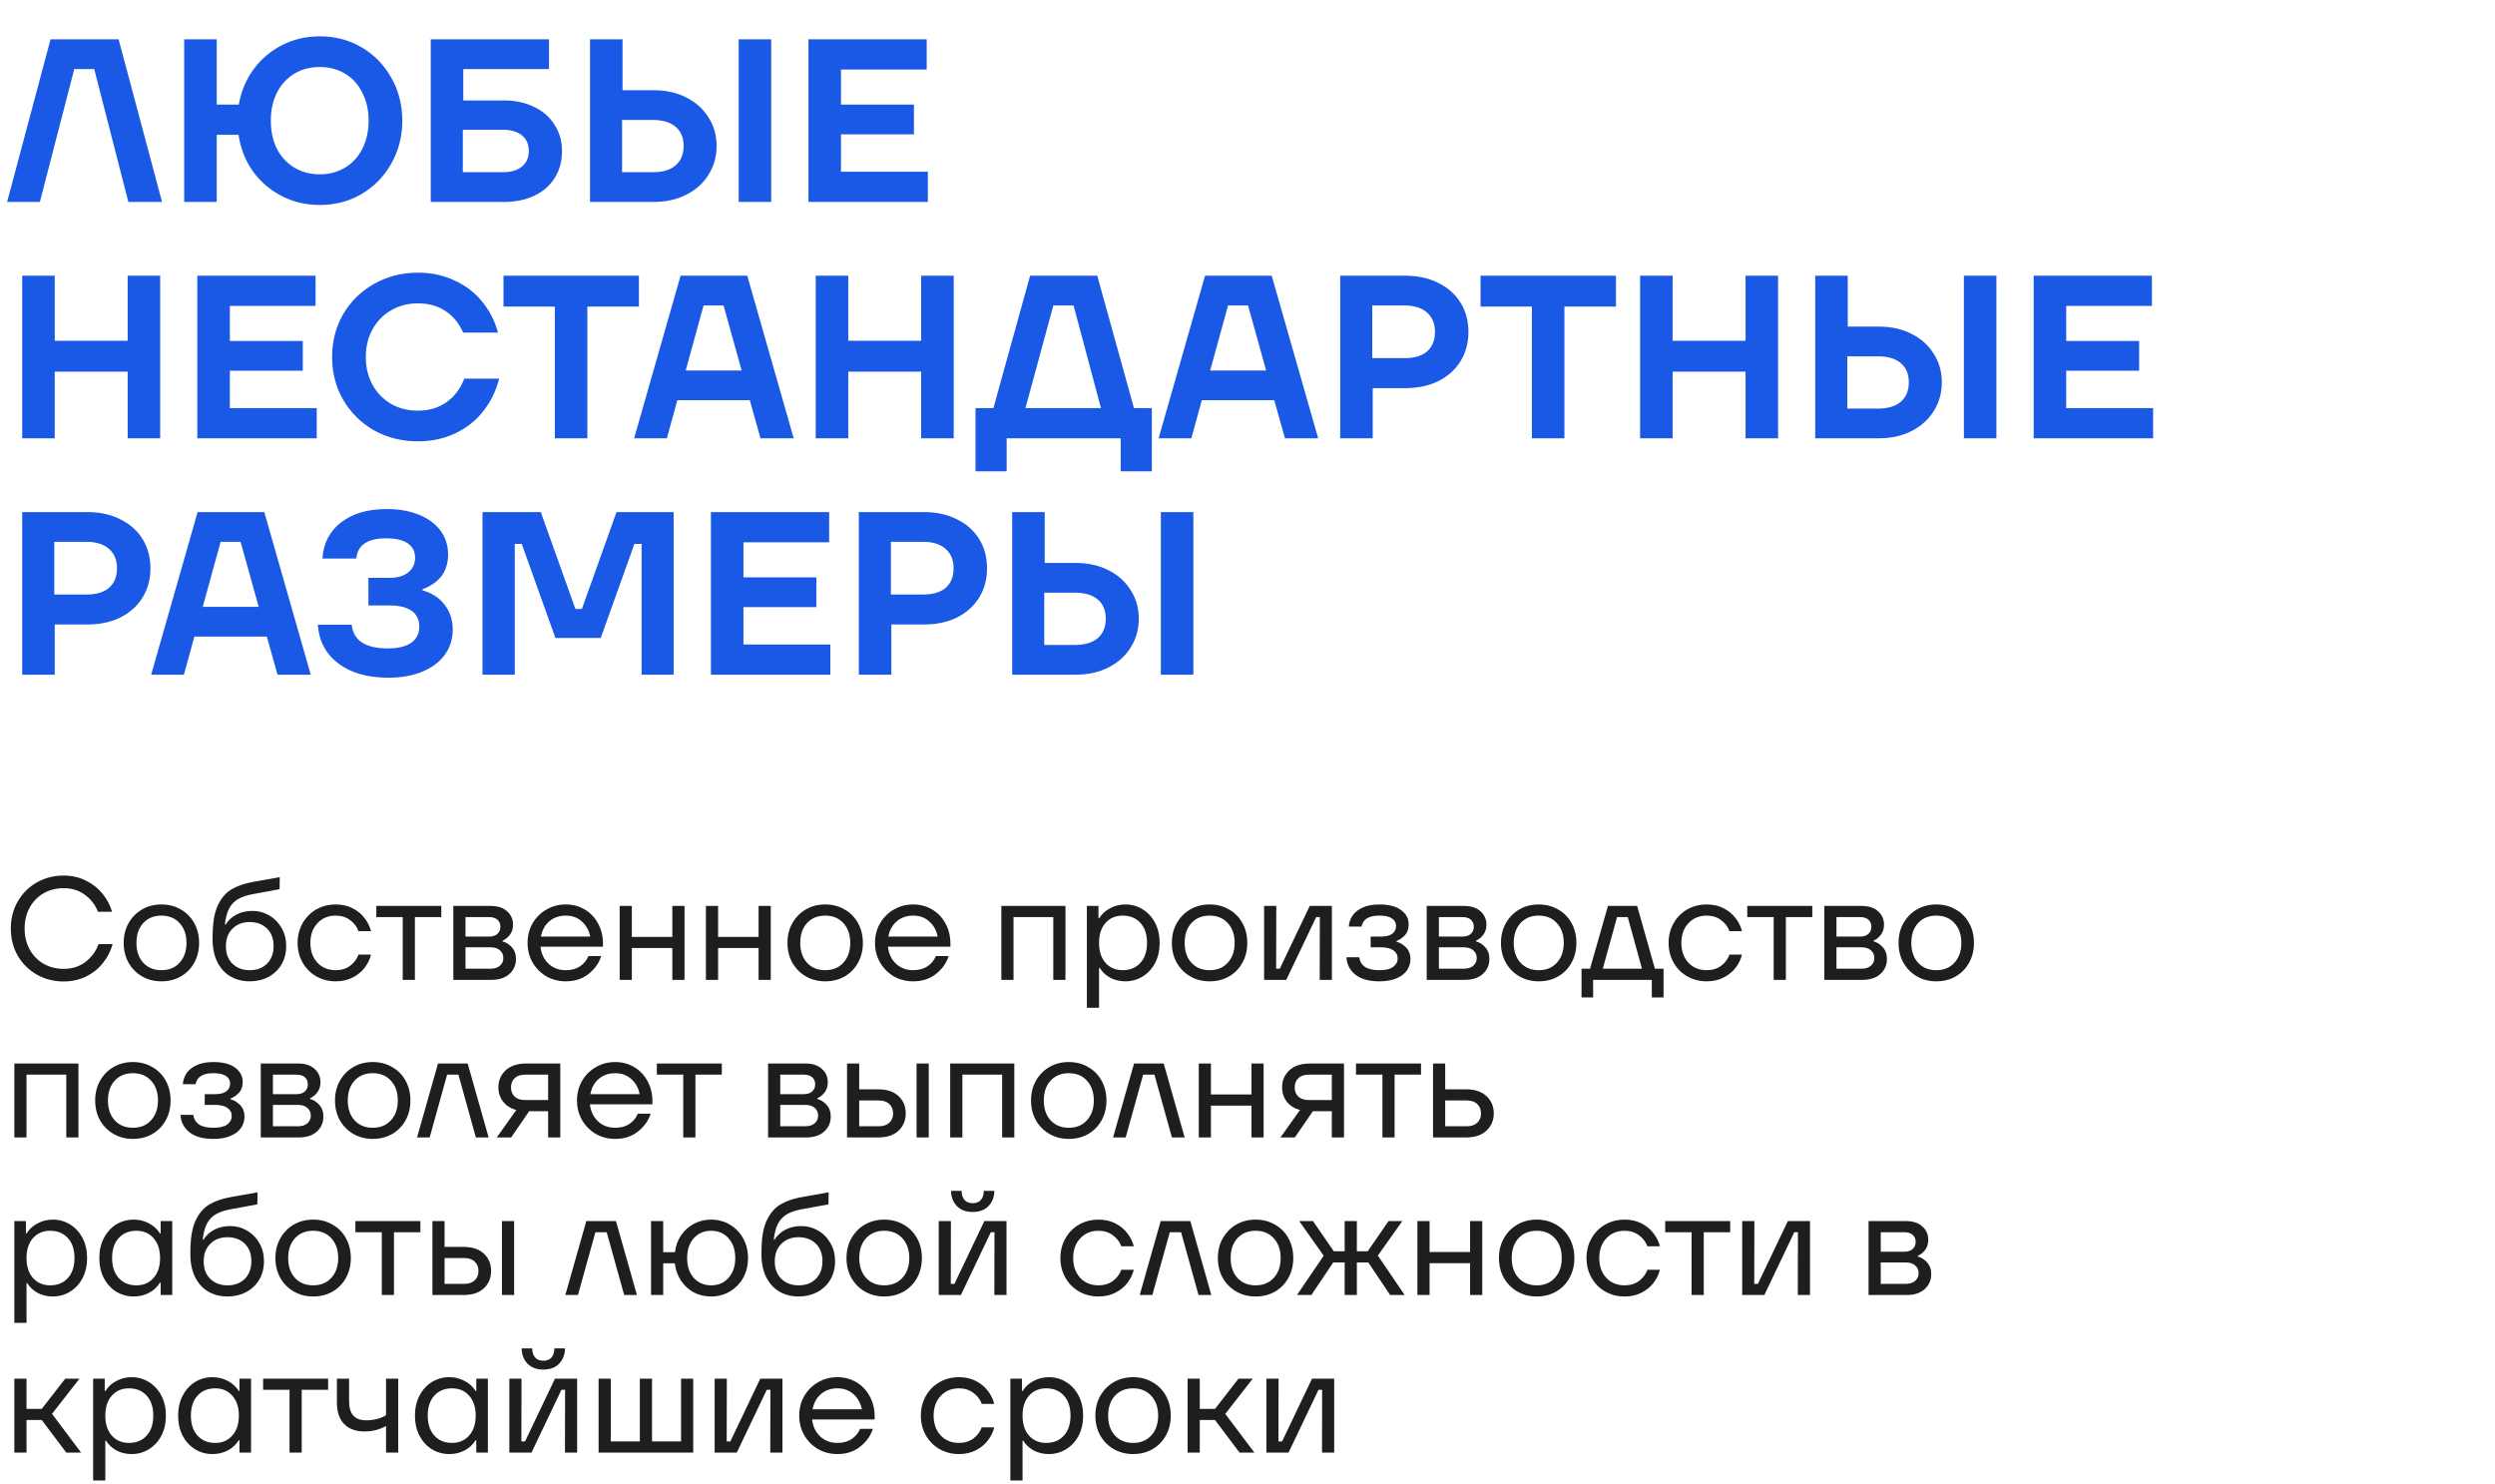 <?xml version="1.0" encoding="UTF-8"?> <svg xmlns="http://www.w3.org/2000/svg" width="190" height="113" viewBox="0 0 190 113" fill="none"><path d="M3.036 15.379H0.541L3.849 2.996H9.032L12.34 15.379H9.775L7.175 5.261H5.654L3.036 15.379ZM24.356 2.766C25.536 2.766 26.603 3.049 27.558 3.616C28.513 4.182 29.262 4.954 29.805 5.933C30.359 6.912 30.636 7.997 30.636 9.188C30.636 10.379 30.359 11.464 29.805 12.443C29.262 13.421 28.513 14.194 27.558 14.76C26.603 15.326 25.536 15.609 24.356 15.609C23.295 15.609 22.322 15.379 21.438 14.919C20.553 14.459 19.822 13.828 19.244 13.026C18.678 12.213 18.318 11.293 18.165 10.267H16.502V15.379H14.026V2.996H16.502V7.967H18.183C18.36 6.965 18.731 6.074 19.297 5.296C19.875 4.506 20.6 3.887 21.473 3.439C22.357 2.99 23.319 2.766 24.356 2.766ZM24.356 13.274C25.076 13.274 25.718 13.103 26.285 12.761C26.851 12.419 27.287 11.941 27.593 11.328C27.912 10.703 28.071 9.99 28.071 9.188C28.071 8.386 27.912 7.678 27.593 7.065C27.287 6.44 26.851 5.956 26.285 5.614C25.718 5.272 25.076 5.101 24.356 5.101C23.625 5.101 22.977 5.272 22.41 5.614C21.844 5.956 21.402 6.44 21.084 7.065C20.777 7.678 20.624 8.386 20.624 9.188C20.624 9.99 20.777 10.703 21.084 11.328C21.402 11.941 21.844 12.419 22.41 12.761C22.977 13.103 23.625 13.274 24.356 13.274ZM38.358 7.649C39.243 7.649 40.015 7.814 40.675 8.144C41.348 8.462 41.867 8.917 42.232 9.506C42.609 10.084 42.798 10.75 42.798 11.505C42.798 12.272 42.615 12.95 42.25 13.539C41.884 14.129 41.365 14.583 40.693 14.902C40.021 15.22 39.243 15.379 38.358 15.379H32.803V2.996H41.808V5.261H35.28V7.649H38.358ZM38.27 13.115C38.907 13.115 39.396 12.973 39.738 12.69C40.092 12.407 40.269 12.006 40.269 11.487C40.269 10.98 40.092 10.585 39.738 10.302C39.384 10.019 38.895 9.878 38.27 9.878H35.245V13.115H38.27ZM49.76 6.87C50.703 6.87 51.535 7.053 52.254 7.419C52.985 7.784 53.551 8.291 53.952 8.94C54.365 9.577 54.572 10.302 54.572 11.116C54.572 11.93 54.365 12.661 53.952 13.309C53.551 13.958 52.985 14.465 52.254 14.831C51.535 15.196 50.703 15.379 49.76 15.379H44.931V2.996H47.407V6.87H49.76ZM56.252 15.379V2.996H58.729V15.379H56.252ZM49.707 13.115C50.462 13.115 51.039 12.944 51.44 12.602C51.853 12.248 52.06 11.753 52.06 11.116C52.06 10.479 51.853 9.99 51.44 9.648C51.039 9.306 50.462 9.135 49.707 9.135H47.372V13.115H49.707ZM64.043 10.232V13.079H70.659V15.379H61.566V2.996H70.57V5.296H64.043V7.967H69.598V10.232H64.043ZM9.722 25.95V20.996H12.199V33.379H9.722V28.302H4.168V33.379H1.691V20.996H4.168V25.95H9.722ZM17.504 28.232V31.079H24.12V33.379H15.027V20.996H24.032V23.296H17.504V25.967H23.059V28.232H17.504ZM31.818 33.609C30.604 33.609 29.495 33.332 28.493 32.778C27.502 32.212 26.718 31.439 26.14 30.46C25.574 29.482 25.291 28.391 25.291 27.188C25.291 25.985 25.574 24.894 26.14 23.915C26.718 22.936 27.502 22.17 28.493 21.616C29.495 21.049 30.604 20.766 31.818 20.766C32.856 20.766 33.794 20.967 34.631 21.368C35.48 21.757 36.182 22.299 36.736 22.995C37.302 23.691 37.697 24.47 37.921 25.33H35.268C34.961 24.623 34.513 24.074 33.923 23.685C33.346 23.296 32.644 23.102 31.818 23.102C31.064 23.102 30.386 23.278 29.784 23.632C29.183 23.974 28.711 24.458 28.369 25.083C28.027 25.696 27.856 26.398 27.856 27.188C27.856 27.978 28.027 28.686 28.369 29.311C28.711 29.924 29.183 30.407 29.784 30.761C30.386 31.103 31.064 31.274 31.818 31.274C32.679 31.274 33.41 31.056 34.012 30.62C34.625 30.183 35.073 29.588 35.356 28.833H38.01C37.774 29.776 37.367 30.608 36.789 31.327C36.223 32.047 35.51 32.607 34.649 33.008C33.8 33.409 32.856 33.609 31.818 33.609ZM44.729 33.379H42.252V23.349H38.343V20.996H48.656V23.349H44.729V33.379ZM60.442 33.379H57.913L57.099 30.478H51.58L50.784 33.379H48.29L51.828 20.996H56.904L60.442 33.379ZM53.579 23.261L52.217 28.214H56.48L55.1 23.261H53.579ZM70.15 25.95V20.996H72.627V33.379H70.15V28.302H64.596V33.379H62.119V20.996H64.596V25.95H70.15ZM83.558 20.996L86.353 31.079H87.715V35.891H85.344V33.379H76.659V35.891H74.288V31.079H75.65L78.445 20.996H83.558ZM81.753 23.261H80.214L78.091 31.079H83.841L81.753 23.261ZM100.382 33.379H97.853L97.039 30.478H91.52L90.724 33.379H88.23L91.767 20.996H96.844L100.382 33.379ZM93.519 23.261L92.157 28.214H96.42L95.04 23.261H93.519ZM107.012 20.996C107.968 20.996 108.805 21.179 109.524 21.545C110.255 21.899 110.822 22.4 111.222 23.048C111.623 23.697 111.824 24.44 111.824 25.277C111.824 26.115 111.623 26.858 111.222 27.506C110.822 28.155 110.255 28.662 109.524 29.027C108.805 29.381 107.968 29.558 107.012 29.558H104.536V33.379H102.059V20.996H107.012ZM106.942 27.276C107.696 27.276 108.274 27.105 108.675 26.763C109.076 26.409 109.277 25.914 109.277 25.277C109.277 24.64 109.07 24.145 108.657 23.791C108.257 23.438 107.685 23.261 106.942 23.261H104.5V27.276H106.942ZM119.133 33.379H116.656V23.349H112.747V20.996H123.06V23.349H119.133V33.379ZM132.928 25.95V20.996H135.405V33.379H132.928V28.302H127.373V33.379H124.897V20.996H127.373V25.95H132.928ZM143.062 24.87C144.006 24.87 144.837 25.053 145.557 25.419C146.288 25.784 146.854 26.291 147.255 26.94C147.668 27.577 147.874 28.302 147.874 29.116C147.874 29.93 147.668 30.661 147.255 31.309C146.854 31.958 146.288 32.465 145.557 32.831C144.837 33.196 144.006 33.379 143.062 33.379H138.233V20.996H140.71V24.87H143.062ZM149.555 33.379V20.996H152.031V33.379H149.555ZM143.009 31.115C143.764 31.115 144.342 30.944 144.743 30.602C145.156 30.248 145.362 29.753 145.362 29.116C145.362 28.479 145.156 27.99 144.743 27.648C144.342 27.306 143.764 27.135 143.009 27.135H140.674V31.115H143.009ZM157.346 28.232V31.079H163.962V33.379H154.869V20.996H163.873V23.296H157.346V25.967H162.9V28.232H157.346ZM6.644 38.996C7.6 38.996 8.437 39.179 9.156 39.545C9.887 39.899 10.453 40.4 10.854 41.048C11.255 41.697 11.456 42.44 11.456 43.277C11.456 44.115 11.255 44.858 10.854 45.506C10.453 46.155 9.887 46.662 9.156 47.028C8.437 47.381 7.6 47.558 6.644 47.558H4.168V51.379H1.691V38.996H6.644ZM6.574 45.276C7.328 45.276 7.906 45.105 8.307 44.763C8.708 44.409 8.909 43.914 8.909 43.277C8.909 42.641 8.702 42.145 8.289 41.791C7.888 41.438 7.316 41.261 6.574 41.261H4.132V45.276H6.574ZM23.664 51.379H21.134L20.32 48.478H14.801L14.005 51.379H11.511L15.049 38.996H20.126L23.664 51.379ZM16.8 41.261L15.438 46.214H19.701L18.322 41.261H16.8ZM29.559 51.609C27.991 51.609 26.729 51.249 25.774 50.53C24.818 49.811 24.294 48.826 24.199 47.576H26.782C26.912 48.779 27.831 49.38 29.541 49.38C30.308 49.38 30.898 49.239 31.31 48.956C31.723 48.661 31.93 48.248 31.93 47.717C31.93 47.187 31.735 46.786 31.346 46.514C30.957 46.243 30.402 46.108 29.683 46.108H28.055V44.003H29.683C30.273 44.003 30.738 43.867 31.081 43.596C31.434 43.313 31.611 42.935 31.611 42.464C31.611 42.004 31.428 41.644 31.063 41.385C30.697 41.125 30.143 40.995 29.4 40.995C28.692 40.995 28.15 41.125 27.773 41.385C27.395 41.632 27.183 42.015 27.136 42.534H24.553C24.636 41.355 25.113 40.435 25.986 39.775C26.858 39.102 28.014 38.766 29.453 38.766C30.396 38.766 31.222 38.914 31.93 39.209C32.637 39.504 33.18 39.91 33.557 40.429C33.934 40.948 34.123 41.544 34.123 42.216C34.123 42.864 33.958 43.413 33.628 43.861C33.298 44.297 32.814 44.633 32.177 44.869V44.958C32.897 45.158 33.457 45.524 33.858 46.055C34.27 46.585 34.477 47.216 34.477 47.947C34.477 48.667 34.276 49.304 33.875 49.858C33.474 50.412 32.903 50.843 32.16 51.149C31.428 51.456 30.562 51.609 29.559 51.609ZM39.201 51.379H36.742V38.996H41.182L43.818 46.373H44.313L46.949 38.996H51.301V51.379H48.86V41.42H48.311L45.746 48.584H42.297L39.732 41.42H39.201V51.379ZM56.615 46.231V49.08H63.231V51.379H54.138V38.996H63.142V41.296H56.615V43.967H62.169V46.231H56.615ZM70.355 38.996C71.31 38.996 72.147 39.179 72.867 39.545C73.598 39.899 74.164 40.4 74.565 41.048C74.966 41.697 75.166 42.44 75.166 43.277C75.166 44.115 74.966 44.858 74.565 45.506C74.164 46.155 73.598 46.662 72.867 47.028C72.147 47.381 71.31 47.558 70.355 47.558H67.878V51.379H65.402V38.996H70.355ZM70.284 45.276C71.039 45.276 71.617 45.105 72.017 44.763C72.418 44.409 72.619 43.914 72.619 43.277C72.619 42.641 72.413 42.145 72 41.791C71.599 41.438 71.027 41.261 70.284 41.261H67.843V45.276H70.284ZM81.909 42.87C82.852 42.87 83.684 43.053 84.403 43.419C85.134 43.784 85.7 44.291 86.101 44.94C86.514 45.577 86.72 46.302 86.72 47.116C86.72 47.93 86.514 48.661 86.101 49.309C85.7 49.958 85.134 50.465 84.403 50.831C83.684 51.196 82.852 51.379 81.909 51.379H77.079V38.996H79.556V42.87H81.909ZM88.401 51.379V38.996H90.877V51.379H88.401ZM81.856 49.115C82.611 49.115 83.188 48.944 83.589 48.602C84.002 48.248 84.208 47.753 84.208 47.116C84.208 46.479 84.002 45.99 83.589 45.648C83.188 45.306 82.611 45.135 81.856 45.135H79.521V49.115H81.856Z" fill="#1A58E6"></path><path d="M4.834 74.743C4.097 74.743 3.419 74.568 2.801 74.218C2.19 73.868 1.706 73.388 1.349 72.777C0.998 72.159 0.823 71.47 0.823 70.71C0.823 69.95 0.998 69.265 1.349 68.654C1.706 68.036 2.19 67.552 2.801 67.202C3.419 66.852 4.097 66.677 4.834 66.677C5.46 66.677 6.026 66.803 6.533 67.057C7.046 67.31 7.471 67.645 7.806 68.062C8.149 68.479 8.391 68.937 8.532 69.436H7.46C7.259 68.915 6.931 68.487 6.477 68.151C6.022 67.809 5.479 67.638 4.846 67.638C4.279 67.638 3.769 67.768 3.315 68.029C2.868 68.289 2.514 68.654 2.254 69.124C2 69.593 1.874 70.122 1.874 70.71C1.874 71.298 2 71.827 2.254 72.296C2.514 72.766 2.868 73.131 3.315 73.391C3.769 73.652 4.279 73.782 4.846 73.782C5.501 73.782 6.06 73.604 6.521 73.246C6.983 72.889 7.311 72.438 7.505 71.894H8.577C8.428 72.431 8.179 72.915 7.829 73.347C7.486 73.779 7.054 74.121 6.533 74.375C6.019 74.62 5.453 74.743 4.834 74.743ZM12.29 74.732C11.746 74.732 11.255 74.606 10.815 74.352C10.383 74.099 10.041 73.753 9.788 73.313C9.542 72.866 9.419 72.364 9.419 71.805C9.419 71.246 9.542 70.747 9.788 70.308C10.041 69.861 10.383 69.511 10.815 69.258C11.255 69.004 11.746 68.878 12.29 68.878C12.841 68.878 13.333 69.004 13.765 69.258C14.204 69.503 14.547 69.85 14.793 70.297C15.039 70.743 15.162 71.246 15.162 71.805C15.162 72.364 15.039 72.866 14.793 73.313C14.547 73.76 14.204 74.11 13.765 74.363C13.333 74.609 12.841 74.732 12.29 74.732ZM12.29 73.883C12.871 73.883 13.333 73.693 13.676 73.313C14.026 72.933 14.201 72.431 14.201 71.805C14.201 71.179 14.026 70.677 13.676 70.297C13.333 69.917 12.871 69.727 12.29 69.727C11.717 69.727 11.255 69.917 10.905 70.297C10.562 70.677 10.391 71.179 10.391 71.805C10.391 72.431 10.562 72.933 10.905 73.313C11.255 73.693 11.717 73.883 12.29 73.883ZM19.024 74.732C18.465 74.732 17.97 74.606 17.538 74.352C17.113 74.099 16.782 73.73 16.543 73.246C16.305 72.762 16.186 72.181 16.186 71.503C16.186 71.28 16.189 71.109 16.197 70.989C16.219 70.103 16.361 69.399 16.622 68.878C16.882 68.349 17.225 67.962 17.649 67.716C18.081 67.463 18.61 67.28 19.236 67.168L21.303 66.8L21.292 67.716L19.225 68.096C18.785 68.178 18.424 68.3 18.141 68.464C17.858 68.621 17.631 68.855 17.459 69.168C17.296 69.474 17.184 69.887 17.124 70.408H17.18C17.389 70.081 17.664 69.827 18.007 69.649C18.357 69.462 18.763 69.369 19.225 69.369C19.686 69.369 20.115 69.485 20.509 69.716C20.904 69.947 21.217 70.267 21.448 70.677C21.679 71.079 21.794 71.537 21.794 72.051C21.794 72.572 21.675 73.038 21.437 73.447C21.198 73.85 20.867 74.166 20.442 74.397C20.018 74.62 19.545 74.732 19.024 74.732ZM19.024 73.883C19.56 73.883 19.996 73.719 20.331 73.391C20.666 73.056 20.834 72.606 20.834 72.04C20.834 71.481 20.666 71.038 20.331 70.71C19.996 70.382 19.556 70.218 19.012 70.218C18.476 70.218 18.04 70.386 17.705 70.721C17.37 71.049 17.203 71.496 17.203 72.062C17.203 72.621 17.37 73.064 17.705 73.391C18.04 73.719 18.48 73.883 19.024 73.883ZM25.569 74.732C25.025 74.732 24.53 74.606 24.083 74.352C23.644 74.099 23.297 73.749 23.044 73.302C22.791 72.855 22.664 72.356 22.664 71.805C22.664 71.254 22.791 70.755 23.044 70.308C23.297 69.861 23.644 69.511 24.083 69.258C24.53 69.004 25.025 68.878 25.569 68.878C26.053 68.878 26.482 68.975 26.854 69.168C27.234 69.362 27.539 69.615 27.77 69.928C28.008 70.233 28.169 70.561 28.25 70.911H27.301C27.182 70.576 26.969 70.297 26.664 70.073C26.359 69.842 25.994 69.727 25.569 69.727C24.996 69.727 24.53 69.921 24.173 70.308C23.815 70.688 23.636 71.187 23.636 71.805C23.636 72.423 23.815 72.926 24.173 73.313C24.53 73.693 24.996 73.883 25.569 73.883C25.994 73.883 26.359 73.771 26.664 73.548C26.969 73.317 27.182 73.034 27.301 72.699H28.25C28.169 73.049 28.008 73.38 27.77 73.693C27.539 73.998 27.234 74.248 26.854 74.442C26.482 74.635 26.053 74.732 25.569 74.732ZM31.595 74.62H30.668V69.839H28.657V68.99H33.606V69.839H31.595V74.62ZM38.276 71.693C38.529 71.753 38.76 71.898 38.968 72.129C39.184 72.36 39.292 72.658 39.292 73.023C39.292 73.492 39.125 73.876 38.789 74.174C38.462 74.471 38.004 74.62 37.415 74.62H34.522V68.99H37.37C37.899 68.99 38.313 69.124 38.611 69.392C38.916 69.66 39.069 70.002 39.069 70.419C39.069 70.718 38.99 70.971 38.834 71.179C38.678 71.388 38.492 71.54 38.276 71.637V71.693ZM35.449 69.839V71.325H37.236C37.512 71.325 37.724 71.257 37.873 71.123C38.03 70.982 38.108 70.803 38.108 70.587C38.108 70.356 38.033 70.174 37.884 70.04C37.736 69.906 37.52 69.839 37.236 69.839H35.449ZM37.337 73.771C37.65 73.771 37.892 73.697 38.063 73.548C38.242 73.399 38.331 73.201 38.331 72.956C38.331 72.71 38.242 72.513 38.063 72.364C37.892 72.215 37.65 72.14 37.337 72.14H35.449V73.771H37.337ZM45.918 72.095H41.159C41.218 72.632 41.423 73.064 41.773 73.391C42.123 73.719 42.559 73.883 43.081 73.883C43.513 73.883 43.874 73.786 44.164 73.593C44.462 73.391 44.678 73.131 44.812 72.81H45.784C45.613 73.347 45.289 73.801 44.812 74.174C44.343 74.546 43.766 74.732 43.081 74.732C42.544 74.732 42.053 74.606 41.606 74.352C41.166 74.091 40.816 73.738 40.556 73.291C40.302 72.844 40.176 72.349 40.176 71.805C40.176 71.261 40.302 70.766 40.556 70.319C40.816 69.872 41.166 69.522 41.606 69.269C42.053 69.008 42.544 68.878 43.081 68.878C43.609 68.878 44.09 69.004 44.522 69.258C44.954 69.511 45.293 69.865 45.538 70.319C45.792 70.773 45.918 71.291 45.918 71.872V72.095ZM43.081 69.727C42.589 69.727 42.172 69.872 41.829 70.163C41.494 70.453 41.282 70.84 41.192 71.325H44.946C44.857 70.855 44.645 70.472 44.309 70.174C43.982 69.876 43.572 69.727 43.081 69.727ZM51.2 71.347V68.99H52.127V74.62H51.2V72.196H48.116V74.62H47.189V68.99H48.116V71.347H51.2ZM57.768 71.347V68.99H58.695V74.62H57.768V72.196H54.684V74.62H53.757V68.99H54.684V71.347H57.768ZM62.839 74.732C62.295 74.732 61.803 74.606 61.364 74.352C60.932 74.099 60.589 73.753 60.336 73.313C60.09 72.866 59.968 72.364 59.968 71.805C59.968 71.246 60.09 70.747 60.336 70.308C60.589 69.861 60.932 69.511 61.364 69.258C61.803 69.004 62.295 68.878 62.839 68.878C63.39 68.878 63.882 69.004 64.314 69.258C64.753 69.503 65.096 69.85 65.341 70.297C65.587 70.743 65.71 71.246 65.71 71.805C65.71 72.364 65.587 72.866 65.341 73.313C65.096 73.76 64.753 74.11 64.314 74.363C63.882 74.609 63.39 74.732 62.839 74.732ZM62.839 73.883C63.42 73.883 63.882 73.693 64.224 73.313C64.574 72.933 64.749 72.431 64.749 71.805C64.749 71.179 64.574 70.677 64.224 70.297C63.882 69.917 63.42 69.727 62.839 69.727C62.265 69.727 61.803 69.917 61.453 70.297C61.111 70.677 60.94 71.179 60.94 71.805C60.94 72.431 61.111 72.933 61.453 73.313C61.803 73.693 62.265 73.883 62.839 73.883ZM72.376 72.095H67.617C67.677 72.632 67.881 73.064 68.231 73.391C68.582 73.719 69.017 73.883 69.539 73.883C69.971 73.883 70.332 73.786 70.622 73.593C70.92 73.391 71.136 73.131 71.27 72.81H72.242C72.071 73.347 71.747 73.801 71.27 74.174C70.801 74.546 70.224 74.732 69.539 74.732C69.002 74.732 68.511 74.606 68.064 74.352C67.624 74.091 67.274 73.738 67.014 73.291C66.76 72.844 66.634 72.349 66.634 71.805C66.634 71.261 66.76 70.766 67.014 70.319C67.274 69.872 67.624 69.522 68.064 69.269C68.511 69.008 69.002 68.878 69.539 68.878C70.067 68.878 70.548 69.004 70.98 69.258C71.412 69.511 71.751 69.865 71.997 70.319C72.25 70.773 72.376 71.291 72.376 71.872V72.095ZM69.539 69.727C69.047 69.727 68.63 69.872 68.287 70.163C67.952 70.453 67.74 70.84 67.65 71.325H71.404C71.315 70.855 71.103 70.472 70.768 70.174C70.44 69.876 70.03 69.727 69.539 69.727ZM77.182 74.62H76.254V68.99H81.137V74.62H80.21V69.839H77.182V74.62ZM82.768 76.743V68.99H83.651V69.928H83.707C83.9 69.608 84.176 69.354 84.533 69.168C84.891 68.975 85.278 68.878 85.695 68.878C86.179 68.878 86.619 69.001 87.014 69.246C87.416 69.492 87.732 69.839 87.963 70.285C88.194 70.725 88.31 71.231 88.31 71.805C88.31 72.378 88.194 72.889 87.963 73.335C87.732 73.775 87.416 74.118 87.014 74.363C86.619 74.609 86.179 74.732 85.695 74.732C85.271 74.732 84.883 74.639 84.533 74.453C84.191 74.259 83.93 74.013 83.751 73.715H83.695V76.743H82.768ZM85.494 73.883C86.06 73.883 86.511 73.697 86.846 73.324C87.181 72.952 87.349 72.445 87.349 71.805C87.349 71.157 87.181 70.65 86.846 70.285C86.511 69.913 86.06 69.727 85.494 69.727C84.958 69.727 84.522 69.913 84.187 70.285C83.859 70.658 83.695 71.164 83.695 71.805C83.695 72.445 83.859 72.952 84.187 73.324C84.522 73.697 84.958 73.883 85.494 73.883ZM92.112 74.732C91.568 74.732 91.076 74.606 90.637 74.352C90.205 74.099 89.862 73.753 89.609 73.313C89.363 72.866 89.24 72.364 89.24 71.805C89.24 71.246 89.363 70.747 89.609 70.308C89.862 69.861 90.205 69.511 90.637 69.258C91.076 69.004 91.568 68.878 92.112 68.878C92.663 68.878 93.155 69.004 93.587 69.258C94.026 69.503 94.369 69.85 94.615 70.297C94.86 70.743 94.983 71.246 94.983 71.805C94.983 72.364 94.86 72.866 94.615 73.313C94.369 73.76 94.026 74.11 93.587 74.363C93.155 74.609 92.663 74.732 92.112 74.732ZM92.112 73.883C92.693 73.883 93.155 73.693 93.497 73.313C93.847 72.933 94.022 72.431 94.022 71.805C94.022 71.179 93.847 70.677 93.497 70.297C93.155 69.917 92.693 69.727 92.112 69.727C91.538 69.727 91.076 69.917 90.727 70.297C90.384 70.677 90.213 71.179 90.213 71.805C90.213 72.431 90.384 72.933 90.727 73.313C91.076 73.693 91.538 73.883 92.112 73.883ZM97.951 74.62H96.264V68.99H97.192L97.181 73.771H97.46L99.739 68.99H101.426V74.62H100.499L100.51 69.839H100.231L97.951 74.62ZM105.039 74.732C104.25 74.732 103.639 74.561 103.207 74.218C102.782 73.868 102.559 73.429 102.537 72.9H103.509C103.546 73.205 103.687 73.447 103.933 73.626C104.186 73.797 104.555 73.883 105.039 73.883C105.516 73.883 105.866 73.801 106.089 73.637C106.32 73.466 106.436 73.25 106.436 72.989C106.436 72.728 106.328 72.524 106.112 72.375C105.896 72.218 105.575 72.14 105.151 72.14H104.38V71.325H105.151C105.538 71.325 105.829 71.254 106.022 71.112C106.216 70.963 106.313 70.766 106.313 70.52C106.313 70.274 106.209 70.081 106 69.939C105.791 69.798 105.471 69.727 105.039 69.727C104.235 69.727 103.784 70.006 103.687 70.565H102.715C102.73 70.274 102.82 70.002 102.983 69.749C103.155 69.489 103.412 69.28 103.754 69.124C104.097 68.96 104.525 68.878 105.039 68.878C105.769 68.878 106.324 69.023 106.704 69.314C107.084 69.597 107.274 69.958 107.274 70.397C107.274 70.74 107.181 71.012 106.994 71.213C106.808 71.414 106.592 71.563 106.346 71.66V71.716C106.6 71.775 106.838 71.917 107.061 72.14C107.292 72.364 107.408 72.665 107.408 73.045C107.408 73.358 107.318 73.645 107.14 73.905C106.961 74.159 106.693 74.36 106.335 74.509C105.985 74.658 105.553 74.732 105.039 74.732ZM112.402 71.693C112.655 71.753 112.886 71.898 113.095 72.129C113.311 72.36 113.419 72.658 113.419 73.023C113.419 73.492 113.251 73.876 112.916 74.174C112.588 74.471 112.13 74.62 111.542 74.62H108.648V68.99H111.497C112.026 68.99 112.439 69.124 112.737 69.392C113.042 69.66 113.195 70.002 113.195 70.419C113.195 70.718 113.117 70.971 112.96 71.179C112.804 71.388 112.618 71.54 112.402 71.637V71.693ZM109.575 69.839V71.325H111.363C111.638 71.325 111.851 71.257 112 71.123C112.156 70.982 112.234 70.803 112.234 70.587C112.234 70.356 112.16 70.174 112.011 70.04C111.862 69.906 111.646 69.839 111.363 69.839H109.575ZM111.463 73.771C111.776 73.771 112.018 73.697 112.19 73.548C112.368 73.399 112.458 73.201 112.458 72.956C112.458 72.71 112.368 72.513 112.19 72.364C112.018 72.215 111.776 72.14 111.463 72.14H109.575V73.771H111.463ZM117.173 74.732C116.63 74.732 116.138 74.606 115.699 74.352C115.267 74.099 114.924 73.753 114.671 73.313C114.425 72.866 114.302 72.364 114.302 71.805C114.302 71.246 114.425 70.747 114.671 70.308C114.924 69.861 115.267 69.511 115.699 69.258C116.138 69.004 116.63 68.878 117.173 68.878C117.725 68.878 118.216 69.004 118.648 69.258C119.088 69.503 119.43 69.85 119.676 70.297C119.922 70.743 120.045 71.246 120.045 71.805C120.045 72.364 119.922 72.866 119.676 73.313C119.43 73.76 119.088 74.11 118.648 74.363C118.216 74.609 117.725 74.732 117.173 74.732ZM117.173 73.883C117.754 73.883 118.216 73.693 118.559 73.313C118.909 72.933 119.084 72.431 119.084 71.805C119.084 71.179 118.909 70.677 118.559 70.297C118.216 69.917 117.754 69.727 117.173 69.727C116.6 69.727 116.138 69.917 115.788 70.297C115.445 70.677 115.274 71.179 115.274 71.805C115.274 72.431 115.445 72.933 115.788 73.313C116.138 73.693 116.6 73.883 117.173 73.883ZM124.672 68.99L126.024 73.771H126.683V75.961H125.789V74.62H121.32V75.961H120.437V73.771H121.085L122.448 68.99H124.672ZM123.957 69.839H123.141L122.057 73.771H125.04L123.957 69.839ZM129.972 74.732C129.429 74.732 128.933 74.606 128.486 74.352C128.047 74.099 127.701 73.749 127.447 73.302C127.194 72.855 127.067 72.356 127.067 71.805C127.067 71.254 127.194 70.755 127.447 70.308C127.701 69.861 128.047 69.511 128.486 69.258C128.933 69.004 129.429 68.878 129.972 68.878C130.456 68.878 130.885 68.975 131.257 69.168C131.637 69.362 131.942 69.615 132.173 69.928C132.412 70.233 132.572 70.561 132.654 70.911H131.704C131.585 70.576 131.373 70.297 131.067 70.073C130.762 69.842 130.397 69.727 129.972 69.727C129.399 69.727 128.933 69.921 128.576 70.308C128.218 70.688 128.039 71.187 128.039 71.805C128.039 72.423 128.218 72.926 128.576 73.313C128.933 73.693 129.399 73.883 129.972 73.883C130.397 73.883 130.762 73.771 131.067 73.548C131.373 73.317 131.585 73.034 131.704 72.699H132.654C132.572 73.049 132.412 73.38 132.173 73.693C131.942 73.998 131.637 74.248 131.257 74.442C130.885 74.635 130.456 74.732 129.972 74.732ZM135.998 74.62H135.071V69.839H133.06V68.99H138.009V69.839H135.998V74.62ZM142.679 71.693C142.932 71.753 143.163 71.898 143.371 72.129C143.587 72.36 143.695 72.658 143.695 73.023C143.695 73.492 143.528 73.876 143.193 74.174C142.865 74.471 142.407 74.62 141.818 74.62H138.925V68.99H141.774C142.302 68.99 142.716 69.124 143.014 69.392C143.319 69.66 143.472 70.002 143.472 70.419C143.472 70.718 143.394 70.971 143.237 71.179C143.081 71.388 142.895 71.54 142.679 71.637V71.693ZM139.852 69.839V71.325H141.64C141.915 71.325 142.127 71.257 142.276 71.123C142.433 70.982 142.511 70.803 142.511 70.587C142.511 70.356 142.437 70.174 142.288 70.04C142.139 69.906 141.923 69.839 141.64 69.839H139.852ZM141.74 73.771C142.053 73.771 142.295 73.697 142.466 73.548C142.645 73.399 142.734 73.201 142.734 72.956C142.734 72.71 142.645 72.513 142.466 72.364C142.295 72.215 142.053 72.14 141.74 72.14H139.852V73.771H141.74ZM147.45 74.732C146.906 74.732 146.415 74.606 145.975 74.352C145.543 74.099 145.201 73.753 144.948 73.313C144.702 72.866 144.579 72.364 144.579 71.805C144.579 71.246 144.702 70.747 144.948 70.308C145.201 69.861 145.543 69.511 145.975 69.258C146.415 69.004 146.906 68.878 147.45 68.878C148.001 68.878 148.493 69.004 148.925 69.258C149.364 69.503 149.707 69.85 149.953 70.297C150.199 70.743 150.322 71.246 150.322 71.805C150.322 72.364 150.199 72.866 149.953 73.313C149.707 73.76 149.364 74.11 148.925 74.363C148.493 74.609 148.001 74.732 147.45 74.732ZM147.45 73.883C148.031 73.883 148.493 73.693 148.836 73.313C149.186 72.933 149.361 72.431 149.361 71.805C149.361 71.179 149.186 70.677 148.836 70.297C148.493 69.917 148.031 69.727 147.45 69.727C146.877 69.727 146.415 69.917 146.065 70.297C145.722 70.677 145.551 71.179 145.551 71.805C145.551 72.431 145.722 72.933 146.065 73.313C146.415 73.693 146.877 73.883 147.45 73.883ZM2.019 86.62H1.092V80.99H5.974V86.62H5.047V81.839H2.019V86.62ZM10.119 86.732C9.575 86.732 9.084 86.606 8.644 86.352C8.212 86.099 7.87 85.753 7.616 85.313C7.371 84.866 7.248 84.364 7.248 83.805C7.248 83.246 7.371 82.747 7.616 82.308C7.87 81.861 8.212 81.511 8.644 81.258C9.084 81.004 9.575 80.878 10.119 80.878C10.67 80.878 11.162 81.004 11.594 81.258C12.033 81.503 12.376 81.85 12.622 82.297C12.867 82.743 12.99 83.246 12.99 83.805C12.99 84.364 12.867 84.866 12.622 85.313C12.376 85.76 12.033 86.11 11.594 86.363C11.162 86.609 10.67 86.732 10.119 86.732ZM10.119 85.883C10.7 85.883 11.162 85.693 11.504 85.313C11.854 84.933 12.03 84.431 12.03 83.805C12.03 83.179 11.854 82.677 11.504 82.297C11.162 81.917 10.7 81.727 10.119 81.727C9.545 81.727 9.084 81.917 8.734 82.297C8.391 82.677 8.22 83.179 8.22 83.805C8.22 84.431 8.391 84.933 8.734 85.313C9.084 85.693 9.545 85.883 10.119 85.883ZM16.249 86.732C15.46 86.732 14.849 86.561 14.417 86.218C13.992 85.868 13.769 85.429 13.746 84.9H14.718C14.756 85.205 14.897 85.447 15.143 85.626C15.396 85.797 15.765 85.883 16.249 85.883C16.726 85.883 17.076 85.801 17.299 85.637C17.53 85.466 17.646 85.25 17.646 84.989C17.646 84.728 17.538 84.524 17.322 84.375C17.106 84.218 16.785 84.14 16.361 84.14H15.59V83.325H16.361C16.748 83.325 17.039 83.254 17.232 83.112C17.426 82.963 17.523 82.766 17.523 82.52C17.523 82.274 17.418 82.081 17.21 81.939C17.001 81.798 16.681 81.727 16.249 81.727C15.445 81.727 14.994 82.006 14.897 82.565H13.925C13.94 82.274 14.03 82.002 14.193 81.749C14.365 81.489 14.622 81.28 14.964 81.124C15.307 80.96 15.735 80.878 16.249 80.878C16.979 80.878 17.534 81.023 17.914 81.314C18.294 81.597 18.483 81.958 18.483 82.397C18.483 82.74 18.39 83.012 18.204 83.213C18.018 83.414 17.802 83.563 17.556 83.66V83.716C17.809 83.775 18.048 83.917 18.271 84.14C18.502 84.364 18.618 84.665 18.618 85.045C18.618 85.358 18.528 85.645 18.349 85.905C18.171 86.159 17.903 86.36 17.545 86.509C17.195 86.658 16.763 86.732 16.249 86.732ZM23.612 83.693C23.865 83.753 24.096 83.898 24.304 84.129C24.52 84.36 24.628 84.658 24.628 85.023C24.628 85.492 24.461 85.876 24.126 86.174C23.798 86.471 23.34 86.62 22.751 86.62H19.858V80.99H22.707C23.235 80.99 23.649 81.124 23.947 81.392C24.252 81.66 24.405 82.002 24.405 82.419C24.405 82.718 24.327 82.971 24.17 83.179C24.014 83.388 23.828 83.54 23.612 83.637V83.693ZM20.785 81.839V83.325H22.573C22.848 83.325 23.061 83.257 23.209 83.123C23.366 82.982 23.444 82.803 23.444 82.587C23.444 82.356 23.37 82.174 23.221 82.04C23.072 81.906 22.856 81.839 22.573 81.839H20.785ZM22.673 85.771C22.986 85.771 23.228 85.697 23.399 85.548C23.578 85.399 23.668 85.201 23.668 84.956C23.668 84.71 23.578 84.513 23.399 84.364C23.228 84.215 22.986 84.14 22.673 84.14H20.785V85.771H22.673ZM28.383 86.732C27.84 86.732 27.348 86.606 26.909 86.352C26.477 86.099 26.134 85.753 25.881 85.313C25.635 84.866 25.512 84.364 25.512 83.805C25.512 83.246 25.635 82.747 25.881 82.308C26.134 81.861 26.477 81.511 26.909 81.258C27.348 81.004 27.84 80.878 28.383 80.878C28.934 80.878 29.426 81.004 29.858 81.258C30.297 81.503 30.64 81.85 30.886 82.297C31.132 82.743 31.255 83.246 31.255 83.805C31.255 84.364 31.132 84.866 30.886 85.313C30.64 85.76 30.297 86.11 29.858 86.363C29.426 86.609 28.934 86.732 28.383 86.732ZM28.383 85.883C28.964 85.883 29.426 85.693 29.769 85.313C30.119 84.933 30.294 84.431 30.294 83.805C30.294 83.179 30.119 82.677 29.769 82.297C29.426 81.917 28.964 81.727 28.383 81.727C27.81 81.727 27.348 81.917 26.998 82.297C26.655 82.677 26.484 83.179 26.484 83.805C26.484 84.431 26.655 84.933 26.998 85.313C27.348 85.693 27.81 85.883 28.383 85.883ZM32.72 86.62H31.759L33.357 80.99H35.614L37.211 86.62H36.239L34.91 81.839H34.049L32.72 86.62ZM42.668 80.99V86.62H41.741V84.621H40.299L38.925 86.62H37.83L39.316 84.531C38.884 84.412 38.549 84.2 38.311 83.894C38.072 83.582 37.953 83.22 37.953 82.811C37.953 82.282 38.139 81.846 38.512 81.503C38.884 81.161 39.406 80.99 40.076 80.99H42.668ZM38.914 82.811C38.914 83.101 39.007 83.336 39.193 83.514C39.38 83.686 39.648 83.771 39.998 83.771H41.741V81.839H39.998C39.648 81.839 39.38 81.928 39.193 82.107C39.007 82.278 38.914 82.513 38.914 82.811ZM49.682 84.095H44.923C44.983 84.632 45.188 85.064 45.538 85.391C45.888 85.719 46.323 85.883 46.845 85.883C47.277 85.883 47.638 85.786 47.928 85.593C48.226 85.391 48.442 85.131 48.576 84.81H49.548C49.377 85.347 49.053 85.801 48.576 86.174C48.107 86.546 47.53 86.732 46.845 86.732C46.308 86.732 45.817 86.606 45.37 86.352C44.931 86.091 44.58 85.738 44.32 85.291C44.066 84.844 43.94 84.349 43.94 83.805C43.94 83.261 44.066 82.766 44.32 82.319C44.58 81.872 44.931 81.522 45.37 81.269C45.817 81.008 46.308 80.878 46.845 80.878C47.373 80.878 47.854 81.004 48.286 81.258C48.718 81.511 49.057 81.865 49.303 82.319C49.556 82.773 49.682 83.291 49.682 83.872V84.095ZM46.845 81.727C46.353 81.727 45.936 81.872 45.593 82.163C45.258 82.453 45.046 82.84 44.957 83.325H48.711C48.621 82.855 48.409 82.472 48.074 82.174C47.746 81.876 47.336 81.727 46.845 81.727ZM52.958 86.62H52.031V81.839H50.02V80.99H54.969V81.839H52.958V86.62ZM62.246 83.693C62.499 83.753 62.73 83.898 62.939 84.129C63.155 84.36 63.263 84.658 63.263 85.023C63.263 85.492 63.095 85.876 62.76 86.174C62.432 86.471 61.974 86.62 61.386 86.62H58.492V80.99H61.341C61.87 80.99 62.283 81.124 62.581 81.392C62.886 81.66 63.039 82.002 63.039 82.419C63.039 82.718 62.961 82.971 62.805 83.179C62.648 83.388 62.462 83.54 62.246 83.637V83.693ZM59.419 81.839V83.325H61.207C61.483 83.325 61.695 83.257 61.844 83.123C62 82.982 62.078 82.803 62.078 82.587C62.078 82.356 62.004 82.174 61.855 82.04C61.706 81.906 61.49 81.839 61.207 81.839H59.419ZM61.307 85.771C61.62 85.771 61.862 85.697 62.034 85.548C62.212 85.399 62.302 85.201 62.302 84.956C62.302 84.71 62.212 84.513 62.034 84.364C61.862 84.215 61.62 84.14 61.307 84.14H59.419V85.771H61.307ZM66.872 82.956C67.543 82.956 68.06 83.127 68.425 83.47C68.79 83.812 68.973 84.252 68.973 84.788C68.973 85.324 68.79 85.764 68.425 86.106C68.06 86.449 67.543 86.62 66.872 86.62H64.504V80.99H65.431V82.956H66.872ZM69.799 86.62V80.99H70.727V86.62H69.799ZM66.906 85.771C67.263 85.771 67.535 85.682 67.721 85.503C67.915 85.324 68.012 85.086 68.012 84.788C68.012 84.49 67.915 84.252 67.721 84.073C67.535 83.894 67.263 83.805 66.906 83.805H65.431V85.771H66.906ZM73.287 86.62H72.359V80.99H77.242V86.62H76.314V81.839H73.287V86.62ZM81.387 86.732C80.843 86.732 80.352 86.606 79.912 86.352C79.48 86.099 79.137 85.753 78.884 85.313C78.638 84.866 78.516 84.364 78.516 83.805C78.516 83.246 78.638 82.747 78.884 82.308C79.137 81.861 79.48 81.511 79.912 81.258C80.352 81.004 80.843 80.878 81.387 80.878C81.938 80.878 82.43 81.004 82.862 81.258C83.301 81.503 83.644 81.85 83.889 82.297C84.135 82.743 84.258 83.246 84.258 83.805C84.258 84.364 84.135 84.866 83.889 85.313C83.644 85.76 83.301 86.11 82.862 86.363C82.43 86.609 81.938 86.732 81.387 86.732ZM81.387 85.883C81.968 85.883 82.43 85.693 82.772 85.313C83.122 84.933 83.297 84.431 83.297 83.805C83.297 83.179 83.122 82.677 82.772 82.297C82.43 81.917 81.968 81.727 81.387 81.727C80.813 81.727 80.352 81.917 80.001 82.297C79.659 82.677 79.487 83.179 79.487 83.805C79.487 84.431 79.659 84.933 80.001 85.313C80.352 85.693 80.813 85.883 81.387 85.883ZM85.723 86.62H84.763L86.36 80.99H88.617L90.215 86.62H89.243L87.913 81.839H87.053L85.723 86.62ZM95.3 83.347V80.99H96.227V86.62H95.3V84.196H92.216V86.62H91.289V80.99H92.216V83.347H95.3ZM102.349 80.99V86.62H101.421V84.621H99.98L98.606 86.62H97.511L98.997 84.531C98.565 84.412 98.23 84.2 97.991 83.894C97.753 83.582 97.634 83.22 97.634 82.811C97.634 82.282 97.82 81.846 98.192 81.503C98.565 81.161 99.086 80.99 99.757 80.99H102.349ZM98.595 82.811C98.595 83.101 98.688 83.336 98.874 83.514C99.06 83.686 99.328 83.771 99.678 83.771H101.421V81.839H99.678C99.328 81.839 99.06 81.928 98.874 82.107C98.688 82.278 98.595 82.513 98.595 82.811ZM106.201 86.62H105.274V81.839H103.263V80.99H108.213V81.839H106.201V86.62ZM111.642 82.956C112.312 82.956 112.83 83.127 113.195 83.47C113.567 83.812 113.753 84.252 113.753 84.788C113.753 85.324 113.567 85.764 113.195 86.106C112.83 86.449 112.312 86.62 111.642 86.62H109.128V80.99H110.055V82.956H111.642ZM111.686 85.771C112.037 85.771 112.305 85.682 112.491 85.503C112.685 85.324 112.781 85.086 112.781 84.788C112.781 84.49 112.685 84.252 112.491 84.073C112.305 83.894 112.037 83.805 111.686 83.805H110.055V85.771H111.686ZM1.092 100.743V92.99H1.974V93.928H2.03C2.224 93.608 2.499 93.354 2.857 93.168C3.214 92.975 3.602 92.878 4.019 92.878C4.503 92.878 4.942 93.001 5.337 93.246C5.739 93.492 6.056 93.839 6.287 94.285C6.518 94.725 6.633 95.231 6.633 95.805C6.633 96.378 6.518 96.889 6.287 97.335C6.056 97.775 5.739 98.118 5.337 98.363C4.942 98.609 4.503 98.732 4.019 98.732C3.594 98.732 3.207 98.639 2.857 98.453C2.514 98.259 2.254 98.013 2.075 97.715H2.019V100.743H1.092ZM3.818 97.883C4.384 97.883 4.834 97.697 5.17 97.324C5.505 96.952 5.672 96.445 5.672 95.805C5.672 95.157 5.505 94.65 5.17 94.285C4.834 93.913 4.384 93.727 3.818 93.727C3.281 93.727 2.846 93.913 2.51 94.285C2.183 94.658 2.019 95.164 2.019 95.805C2.019 96.445 2.183 96.952 2.51 97.324C2.846 97.697 3.281 97.883 3.818 97.883ZM10.19 98.732C9.698 98.732 9.251 98.609 8.849 98.363C8.454 98.118 8.141 97.775 7.91 97.335C7.68 96.889 7.564 96.378 7.564 95.805C7.564 95.231 7.68 94.725 7.91 94.285C8.141 93.839 8.454 93.492 8.849 93.246C9.251 93.001 9.698 92.878 10.19 92.878C10.607 92.878 10.994 92.975 11.351 93.168C11.709 93.354 11.985 93.608 12.178 93.928H12.234V92.99H13.117V98.62H12.234V97.682H12.178C11.985 98.002 11.709 98.259 11.351 98.453C10.994 98.639 10.607 98.732 10.19 98.732ZM10.391 97.883C10.927 97.883 11.359 97.697 11.687 97.324C12.022 96.952 12.19 96.445 12.19 95.805C12.19 95.164 12.022 94.658 11.687 94.285C11.359 93.913 10.927 93.727 10.391 93.727C9.825 93.727 9.374 93.913 9.039 94.285C8.704 94.65 8.536 95.157 8.536 95.805C8.536 96.445 8.704 96.952 9.039 97.324C9.374 97.697 9.825 97.883 10.391 97.883ZM17.332 98.732C16.774 98.732 16.279 98.606 15.847 98.352C15.422 98.099 15.091 97.73 14.852 97.246C14.614 96.762 14.495 96.181 14.495 95.503C14.495 95.28 14.498 95.109 14.506 94.989C14.528 94.103 14.67 93.399 14.93 92.878C15.191 92.349 15.534 91.962 15.958 91.716C16.39 91.463 16.919 91.28 17.545 91.168L19.612 90.8L19.6 91.716L17.534 92.096C17.094 92.178 16.733 92.3 16.45 92.464C16.167 92.621 15.94 92.855 15.768 93.168C15.604 93.474 15.493 93.887 15.433 94.408H15.489C15.697 94.081 15.973 93.827 16.316 93.649C16.666 93.462 17.072 93.369 17.534 93.369C17.995 93.369 18.424 93.485 18.818 93.716C19.213 93.947 19.526 94.267 19.757 94.677C19.988 95.079 20.103 95.537 20.103 96.051C20.103 96.572 19.984 97.038 19.746 97.447C19.507 97.85 19.176 98.166 18.751 98.397C18.327 98.62 17.854 98.732 17.332 98.732ZM17.332 97.883C17.869 97.883 18.304 97.719 18.64 97.391C18.975 97.056 19.142 96.606 19.142 96.04C19.142 95.481 18.975 95.038 18.64 94.71C18.304 94.382 17.865 94.218 17.321 94.218C16.785 94.218 16.349 94.386 16.014 94.721C15.679 95.049 15.511 95.496 15.511 96.062C15.511 96.621 15.679 97.064 16.014 97.391C16.349 97.719 16.789 97.883 17.332 97.883ZM23.845 98.732C23.301 98.732 22.809 98.606 22.37 98.352C21.938 98.099 21.595 97.753 21.342 97.313C21.096 96.866 20.973 96.364 20.973 95.805C20.973 95.246 21.096 94.747 21.342 94.308C21.595 93.861 21.938 93.511 22.37 93.258C22.809 93.004 23.301 92.878 23.845 92.878C24.396 92.878 24.887 93.004 25.319 93.258C25.759 93.503 26.101 93.85 26.347 94.297C26.593 94.743 26.716 95.246 26.716 95.805C26.716 96.364 26.593 96.866 26.347 97.313C26.101 97.76 25.759 98.11 25.319 98.363C24.887 98.609 24.396 98.732 23.845 98.732ZM23.845 97.883C24.425 97.883 24.887 97.693 25.23 97.313C25.58 96.933 25.755 96.431 25.755 95.805C25.755 95.179 25.58 94.677 25.23 94.297C24.887 93.917 24.425 93.727 23.845 93.727C23.271 93.727 22.809 93.917 22.459 94.297C22.116 94.677 21.945 95.179 21.945 95.805C21.945 96.431 22.116 96.933 22.459 97.313C22.809 97.693 23.271 97.883 23.845 97.883ZM30.002 98.62H29.075V93.839H27.064V92.99H32.013V93.839H30.002V98.62ZM35.297 94.956C35.968 94.956 36.485 95.127 36.85 95.47C37.215 95.812 37.398 96.252 37.398 96.788C37.398 97.324 37.215 97.764 36.85 98.106C36.485 98.449 35.968 98.62 35.297 98.62H32.929V92.99H33.856V94.956H35.297ZM38.224 98.62V92.99H39.152V98.62H38.224ZM35.331 97.771C35.688 97.771 35.96 97.682 36.146 97.503C36.34 97.324 36.437 97.086 36.437 96.788C36.437 96.49 36.34 96.252 36.146 96.073C35.96 95.894 35.688 95.805 35.331 95.805H33.856V97.771H35.331ZM44.012 98.62H43.051L44.649 92.99H46.906L48.504 98.62H47.532L46.202 93.839H45.342L44.012 98.62ZM54.159 92.878C54.68 92.878 55.153 93.004 55.578 93.258C56.01 93.511 56.349 93.861 56.594 94.308C56.84 94.747 56.963 95.246 56.963 95.805C56.963 96.364 56.84 96.866 56.594 97.313C56.349 97.753 56.01 98.099 55.578 98.352C55.153 98.606 54.68 98.732 54.159 98.732C53.675 98.732 53.231 98.628 52.829 98.419C52.434 98.203 52.111 97.905 51.857 97.525C51.604 97.138 51.448 96.699 51.388 96.207H50.505V98.62H49.578V92.99H50.505V95.358H51.399C51.459 94.874 51.615 94.446 51.868 94.073C52.129 93.693 52.457 93.399 52.852 93.191C53.246 92.982 53.682 92.878 54.159 92.878ZM54.159 97.883C54.703 97.883 55.142 97.693 55.477 97.313C55.82 96.933 55.991 96.431 55.991 95.805C55.991 95.179 55.82 94.677 55.477 94.297C55.142 93.917 54.703 93.727 54.159 93.727C53.615 93.727 53.172 93.917 52.829 94.297C52.494 94.677 52.327 95.179 52.327 95.805C52.327 96.431 52.494 96.933 52.829 97.313C53.172 97.693 53.615 97.883 54.159 97.883ZM60.822 98.732C60.263 98.732 59.768 98.606 59.336 98.352C58.911 98.099 58.58 97.73 58.342 97.246C58.103 96.762 57.984 96.181 57.984 95.503C57.984 95.28 57.988 95.109 57.995 94.989C58.018 94.103 58.159 93.399 58.42 92.878C58.681 92.349 59.023 91.962 59.448 91.716C59.88 91.463 60.409 91.28 61.034 91.168L63.101 90.8L63.09 91.716L61.023 92.096C60.584 92.178 60.222 92.3 59.939 92.464C59.656 92.621 59.429 92.855 59.258 93.168C59.094 93.474 58.982 93.887 58.923 94.408H58.978C59.187 94.081 59.463 93.827 59.805 93.649C60.155 93.462 60.561 93.369 61.023 93.369C61.485 93.369 61.913 93.485 62.308 93.716C62.703 93.947 63.016 94.267 63.246 94.677C63.477 95.079 63.593 95.537 63.593 96.051C63.593 96.572 63.474 97.038 63.235 97.447C62.997 97.85 62.665 98.166 62.241 98.397C61.816 98.62 61.343 98.732 60.822 98.732ZM60.822 97.883C61.358 97.883 61.794 97.719 62.129 97.391C62.464 97.056 62.632 96.606 62.632 96.04C62.632 95.481 62.464 95.038 62.129 94.71C61.794 94.382 61.355 94.218 60.811 94.218C60.275 94.218 59.839 94.386 59.504 94.721C59.168 95.049 59.001 95.496 59.001 96.062C59.001 96.621 59.168 97.064 59.504 97.391C59.839 97.719 60.278 97.883 60.822 97.883ZM67.334 98.732C66.79 98.732 66.299 98.606 65.859 98.352C65.427 98.099 65.085 97.753 64.831 97.313C64.586 96.866 64.463 96.364 64.463 95.805C64.463 95.246 64.586 94.747 64.831 94.308C65.085 93.861 65.427 93.511 65.859 93.258C66.299 93.004 66.79 92.878 67.334 92.878C67.885 92.878 68.377 93.004 68.809 93.258C69.248 93.503 69.591 93.85 69.837 94.297C70.082 94.743 70.205 95.246 70.205 95.805C70.205 96.364 70.082 96.866 69.837 97.313C69.591 97.76 69.248 98.11 68.809 98.363C68.377 98.609 67.885 98.732 67.334 98.732ZM67.334 97.883C67.915 97.883 68.377 97.693 68.719 97.313C69.069 96.933 69.245 96.431 69.245 95.805C69.245 95.179 69.069 94.677 68.719 94.297C68.377 93.917 67.915 93.727 67.334 93.727C66.76 93.727 66.299 93.917 65.949 94.297C65.606 94.677 65.435 95.179 65.435 95.805C65.435 96.431 65.606 96.933 65.949 97.313C66.299 97.693 66.76 97.883 67.334 97.883ZM73.174 98.62H71.487V92.99H72.414L72.403 97.771H72.682L74.961 92.99H76.648V98.62H75.721L75.732 93.839H75.453L73.174 98.62ZM74.079 92.297C73.557 92.297 73.151 92.144 72.861 91.839C72.57 91.526 72.425 91.142 72.425 90.688H73.229C73.229 90.971 73.3 91.198 73.442 91.37C73.591 91.541 73.803 91.626 74.079 91.626C74.354 91.626 74.563 91.541 74.704 91.37C74.846 91.198 74.916 90.971 74.916 90.688H75.721C75.721 91.142 75.576 91.526 75.285 91.839C74.995 92.144 74.593 92.297 74.079 92.297ZM83.657 98.732C83.113 98.732 82.618 98.606 82.171 98.352C81.732 98.099 81.385 97.749 81.132 97.302C80.879 96.855 80.752 96.356 80.752 95.805C80.752 95.254 80.879 94.755 81.132 94.308C81.385 93.861 81.732 93.511 82.171 93.258C82.618 93.004 83.113 92.878 83.657 92.878C84.141 92.878 84.569 92.975 84.942 93.168C85.322 93.362 85.627 93.615 85.858 93.928C86.096 94.233 86.256 94.561 86.338 94.911H85.389C85.269 94.576 85.057 94.297 84.752 94.073C84.447 93.842 84.082 93.727 83.657 93.727C83.083 93.727 82.618 93.921 82.26 94.308C81.903 94.688 81.724 95.187 81.724 95.805C81.724 96.423 81.903 96.926 82.26 97.313C82.618 97.693 83.083 97.883 83.657 97.883C84.082 97.883 84.447 97.771 84.752 97.548C85.057 97.317 85.269 97.034 85.389 96.699H86.338C86.256 97.049 86.096 97.38 85.858 97.693C85.627 97.998 85.322 98.248 84.942 98.442C84.569 98.635 84.141 98.732 83.657 98.732ZM87.753 98.62H86.792L88.389 92.99H90.646L92.244 98.62H91.272L89.942 93.839H89.082L87.753 98.62ZM95.614 98.732C95.07 98.732 94.579 98.606 94.139 98.352C93.707 98.099 93.365 97.753 93.112 97.313C92.866 96.866 92.743 96.364 92.743 95.805C92.743 95.246 92.866 94.747 93.112 94.308C93.365 93.861 93.707 93.511 94.139 93.258C94.579 93.004 95.07 92.878 95.614 92.878C96.165 92.878 96.657 93.004 97.089 93.258C97.528 93.503 97.871 93.85 98.117 94.297C98.363 94.743 98.486 95.246 98.486 95.805C98.486 96.364 98.363 96.866 98.117 97.313C97.871 97.76 97.528 98.11 97.089 98.363C96.657 98.609 96.165 98.732 95.614 98.732ZM95.614 97.883C96.195 97.883 96.657 97.693 96.999 97.313C97.35 96.933 97.525 96.431 97.525 95.805C97.525 95.179 97.35 94.677 96.999 94.297C96.657 93.917 96.195 93.727 95.614 93.727C95.041 93.727 94.579 93.917 94.229 94.297C93.886 94.677 93.715 95.179 93.715 95.805C93.715 96.431 93.886 96.933 94.229 97.313C94.579 97.693 95.041 97.883 95.614 97.883ZM106.97 98.62H105.864L104.199 96.14H103.328V98.62H102.4V96.14H101.529L99.864 98.62H98.769L100.803 95.626L98.937 92.99H99.987L101.574 95.291H102.4V92.99H103.328V95.291H104.154L105.741 92.99H106.791L104.925 95.615L106.97 98.62ZM111.95 95.347V92.99H112.877V98.62H111.95V96.196H108.866V98.62H107.939V92.99H108.866V95.347H111.95ZM117.021 98.732C116.477 98.732 115.985 98.606 115.546 98.352C115.114 98.099 114.771 97.753 114.518 97.313C114.272 96.866 114.149 96.364 114.149 95.805C114.149 95.246 114.272 94.747 114.518 94.308C114.771 93.861 115.114 93.511 115.546 93.258C115.985 93.004 116.477 92.878 117.021 92.878C117.572 92.878 118.063 93.004 118.495 93.258C118.935 93.503 119.277 93.85 119.523 94.297C119.769 94.743 119.892 95.246 119.892 95.805C119.892 96.364 119.769 96.866 119.523 97.313C119.277 97.76 118.935 98.11 118.495 98.363C118.063 98.609 117.572 98.732 117.021 98.732ZM117.021 97.883C117.602 97.883 118.063 97.693 118.406 97.313C118.756 96.933 118.931 96.431 118.931 95.805C118.931 95.179 118.756 94.677 118.406 94.297C118.063 93.917 117.602 93.727 117.021 93.727C116.447 93.727 115.985 93.917 115.635 94.297C115.293 94.677 115.121 95.179 115.121 95.805C115.121 96.431 115.293 96.933 115.635 97.313C115.985 97.693 116.447 97.883 117.021 97.883ZM123.721 98.732C123.177 98.732 122.681 98.606 122.235 98.352C121.795 98.099 121.449 97.749 121.196 97.302C120.942 96.855 120.816 96.356 120.816 95.805C120.816 95.254 120.942 94.755 121.196 94.308C121.449 93.861 121.795 93.511 122.235 93.258C122.681 93.004 123.177 92.878 123.721 92.878C124.205 92.878 124.633 92.975 125.005 93.168C125.385 93.362 125.691 93.615 125.921 93.928C126.16 94.233 126.32 94.561 126.402 94.911H125.452C125.333 94.576 125.121 94.297 124.815 94.073C124.51 93.842 124.145 93.727 123.721 93.727C123.147 93.727 122.681 93.921 122.324 94.308C121.966 94.688 121.788 95.187 121.788 95.805C121.788 96.423 121.966 96.926 122.324 97.313C122.681 97.693 123.147 97.883 123.721 97.883C124.145 97.883 124.51 97.771 124.815 97.548C125.121 97.317 125.333 97.034 125.452 96.699H126.402C126.32 97.049 126.16 97.38 125.921 97.693C125.691 97.998 125.385 98.248 125.005 98.442C124.633 98.635 124.205 98.732 123.721 98.732ZM129.746 98.62H128.819V93.839H126.808V92.99H131.758V93.839H129.746V98.62ZM134.36 98.62H132.673V92.99H133.6L133.589 97.771H133.868L136.148 92.99H137.835V98.62H136.907L136.918 93.839H136.639L134.36 98.62ZM146.05 95.693C146.303 95.753 146.534 95.898 146.743 96.129C146.959 96.36 147.067 96.658 147.067 97.023C147.067 97.492 146.899 97.876 146.564 98.174C146.236 98.471 145.778 98.62 145.19 98.62H142.296V92.99H145.145C145.674 92.99 146.087 93.124 146.385 93.392C146.691 93.66 146.843 94.002 146.843 94.419C146.843 94.718 146.765 94.971 146.609 95.179C146.452 95.388 146.266 95.54 146.05 95.637V95.693ZM143.223 93.839V95.325H145.011C145.287 95.325 145.499 95.257 145.648 95.123C145.804 94.982 145.882 94.803 145.882 94.587C145.882 94.356 145.808 94.174 145.659 94.04C145.51 93.906 145.294 93.839 145.011 93.839H143.223ZM145.112 97.771C145.424 97.771 145.666 97.697 145.838 97.548C146.016 97.399 146.106 97.201 146.106 96.956C146.106 96.71 146.016 96.513 145.838 96.364C145.666 96.215 145.424 96.14 145.112 96.14H143.223V97.771H145.112ZM6.175 110.62H5.047L3.181 108.14H2.019V110.62H1.092V104.989H2.019V107.291H3.181L4.968 104.989H6.052L3.963 107.671L6.175 110.62ZM7.092 112.743V104.989H7.975V105.928H8.031C8.225 105.608 8.5 105.354 8.858 105.168C9.215 104.975 9.602 104.878 10.02 104.878C10.504 104.878 10.943 105.001 11.338 105.246C11.74 105.492 12.057 105.839 12.288 106.285C12.518 106.725 12.634 107.231 12.634 107.805C12.634 108.378 12.518 108.889 12.288 109.336C12.057 109.775 11.74 110.118 11.338 110.363C10.943 110.609 10.504 110.732 10.02 110.732C9.595 110.732 9.208 110.639 8.858 110.453C8.515 110.259 8.254 110.013 8.076 109.715H8.02V112.743H7.092ZM9.818 109.883C10.384 109.883 10.835 109.697 11.17 109.324C11.505 108.952 11.673 108.445 11.673 107.805C11.673 107.157 11.505 106.65 11.17 106.285C10.835 105.913 10.384 105.727 9.818 105.727C9.282 105.727 8.846 105.913 8.511 106.285C8.184 106.658 8.02 107.164 8.02 107.805C8.02 108.445 8.184 108.952 8.511 109.324C8.846 109.697 9.282 109.883 9.818 109.883ZM16.19 110.732C15.699 110.732 15.252 110.609 14.85 110.363C14.455 110.118 14.142 109.775 13.911 109.336C13.68 108.889 13.565 108.378 13.565 107.805C13.565 107.231 13.68 106.725 13.911 106.285C14.142 105.839 14.455 105.492 14.85 105.246C15.252 105.001 15.699 104.878 16.19 104.878C16.608 104.878 16.995 104.975 17.352 105.168C17.71 105.354 17.985 105.608 18.179 105.928H18.235V104.989H19.118V110.62H18.235V109.682H18.179C17.985 110.002 17.71 110.259 17.352 110.453C16.995 110.639 16.608 110.732 16.19 110.732ZM16.392 109.883C16.928 109.883 17.36 109.697 17.688 109.324C18.023 108.952 18.19 108.445 18.19 107.805C18.19 107.164 18.023 106.658 17.688 106.285C17.36 105.913 16.928 105.727 16.392 105.727C15.825 105.727 15.375 105.913 15.04 106.285C14.704 106.65 14.537 107.157 14.537 107.805C14.537 108.445 14.704 108.952 15.04 109.324C15.375 109.697 15.825 109.883 16.392 109.883ZM22.976 110.62H22.048V105.839H20.037V104.989H24.987V105.839H22.976V110.62ZM29.399 104.989H30.326V110.62H29.399V108.598C28.893 108.874 28.345 109.012 27.757 109.012C27.094 109.012 26.576 108.822 26.204 108.442C25.839 108.062 25.656 107.518 25.656 106.811V104.989H26.584V106.721C26.584 107.682 27.016 108.162 27.88 108.162C28.2 108.162 28.491 108.125 28.751 108.051C29.012 107.976 29.228 107.883 29.399 107.771V104.989ZM34.226 110.732C33.734 110.732 33.287 110.609 32.885 110.363C32.49 110.118 32.177 109.775 31.946 109.336C31.715 108.889 31.6 108.378 31.6 107.805C31.6 107.231 31.715 106.725 31.946 106.285C32.177 105.839 32.49 105.492 32.885 105.246C33.287 105.001 33.734 104.878 34.226 104.878C34.643 104.878 35.03 104.975 35.388 105.168C35.745 105.354 36.021 105.608 36.214 105.928H36.27V104.989H37.153V110.62H36.27V109.682H36.214C36.021 110.002 35.745 110.259 35.388 110.453C35.03 110.639 34.643 110.732 34.226 110.732ZM34.427 109.883C34.963 109.883 35.395 109.697 35.723 109.324C36.058 108.952 36.225 108.445 36.225 107.805C36.225 107.164 36.058 106.658 35.723 106.285C35.395 105.913 34.963 105.727 34.427 105.727C33.861 105.727 33.41 105.913 33.075 106.285C32.74 106.65 32.572 107.157 32.572 107.805C32.572 108.445 32.74 108.952 33.075 109.324C33.41 109.697 33.861 109.883 34.427 109.883ZM40.475 110.62H38.788V104.989H39.715L39.704 109.771H39.983L42.262 104.989H43.949V110.62H43.022L43.033 105.839H42.754L40.475 110.62ZM41.38 104.297C40.858 104.297 40.452 104.144 40.162 103.839C39.871 103.526 39.726 103.142 39.726 102.688H40.531C40.531 102.971 40.601 103.198 40.743 103.369C40.892 103.541 41.104 103.626 41.38 103.626C41.655 103.626 41.864 103.541 42.005 103.369C42.147 103.198 42.218 102.971 42.218 102.688H43.022C43.022 103.142 42.877 103.526 42.586 103.839C42.296 104.144 41.894 104.297 41.38 104.297ZM52.791 110.62H45.585V104.989H46.512V109.771H48.724V104.989H49.652V109.771H51.864V104.989H52.791V110.62ZM56.109 110.62H54.422V104.989H55.35L55.339 109.771H55.618L57.897 104.989H59.584V110.62H58.657L58.668 105.839H58.389L56.109 110.62ZM66.605 108.095H61.845C61.905 108.632 62.11 109.064 62.46 109.391C62.81 109.719 63.246 109.883 63.767 109.883C64.199 109.883 64.56 109.786 64.851 109.592C65.149 109.391 65.365 109.131 65.499 108.81H66.471C66.299 109.347 65.975 109.801 65.499 110.173C65.029 110.546 64.452 110.732 63.767 110.732C63.231 110.732 62.739 110.605 62.292 110.352C61.853 110.092 61.503 109.738 61.242 109.291C60.989 108.844 60.862 108.349 60.862 107.805C60.862 107.261 60.989 106.766 61.242 106.319C61.503 105.872 61.853 105.522 62.292 105.269C62.739 105.008 63.231 104.878 63.767 104.878C64.296 104.878 64.776 105.004 65.208 105.258C65.64 105.511 65.979 105.865 66.225 106.319C66.478 106.773 66.605 107.291 66.605 107.872V108.095ZM63.767 105.727C63.275 105.727 62.858 105.872 62.516 106.163C62.181 106.453 61.968 106.84 61.879 107.324H65.633C65.543 106.855 65.331 106.472 64.996 106.174C64.668 105.876 64.259 105.727 63.767 105.727ZM73.03 110.732C72.486 110.732 71.991 110.605 71.544 110.352C71.105 110.099 70.758 109.749 70.505 109.302C70.252 108.855 70.125 108.356 70.125 107.805C70.125 107.254 70.252 106.755 70.505 106.308C70.758 105.861 71.105 105.511 71.544 105.258C71.991 105.004 72.486 104.878 73.03 104.878C73.514 104.878 73.942 104.975 74.315 105.168C74.695 105.362 75 105.615 75.231 105.928C75.469 106.233 75.629 106.561 75.712 106.911H74.762C74.643 106.576 74.43 106.297 74.125 106.073C73.82 105.842 73.455 105.727 73.03 105.727C72.457 105.727 71.991 105.92 71.633 106.308C71.276 106.688 71.097 107.187 71.097 107.805C71.097 108.423 71.276 108.926 71.633 109.313C71.991 109.693 72.457 109.883 73.03 109.883C73.455 109.883 73.82 109.771 74.125 109.548C74.43 109.317 74.643 109.034 74.762 108.699H75.712C75.629 109.049 75.469 109.38 75.231 109.693C75 109.998 74.695 110.248 74.315 110.442C73.942 110.635 73.514 110.732 73.03 110.732ZM76.942 112.743V104.989H77.824V105.928H77.88C78.074 105.608 78.35 105.354 78.707 105.168C79.065 104.975 79.452 104.878 79.869 104.878C80.353 104.878 80.793 105.001 81.187 105.246C81.59 105.492 81.906 105.839 82.137 106.285C82.368 106.725 82.483 107.231 82.483 107.805C82.483 108.378 82.368 108.889 82.137 109.336C81.906 109.775 81.59 110.118 81.187 110.363C80.793 110.609 80.353 110.732 79.869 110.732C79.444 110.732 79.057 110.639 78.707 110.453C78.364 110.259 78.104 110.013 77.925 109.715H77.869V112.743H76.942ZM79.668 109.883C80.234 109.883 80.685 109.697 81.02 109.324C81.355 108.952 81.522 108.445 81.522 107.805C81.522 107.157 81.355 106.65 81.02 106.285C80.685 105.913 80.234 105.727 79.668 105.727C79.132 105.727 78.696 105.913 78.361 106.285C78.033 106.658 77.869 107.164 77.869 107.805C77.869 108.445 78.033 108.952 78.361 109.324C78.696 109.697 79.132 109.883 79.668 109.883ZM86.286 110.732C85.742 110.732 85.25 110.605 84.811 110.352C84.379 110.099 84.036 109.753 83.783 109.313C83.537 108.866 83.414 108.364 83.414 107.805C83.414 107.246 83.537 106.747 83.783 106.308C84.036 105.861 84.379 105.511 84.811 105.258C85.25 105.004 85.742 104.878 86.286 104.878C86.837 104.878 87.328 105.004 87.76 105.258C88.2 105.503 88.542 105.85 88.788 106.297C89.034 106.744 89.157 107.246 89.157 107.805C89.157 108.364 89.034 108.866 88.788 109.313C88.542 109.76 88.2 110.11 87.76 110.363C87.328 110.609 86.837 110.732 86.286 110.732ZM86.286 109.883C86.867 109.883 87.328 109.693 87.671 109.313C88.021 108.933 88.196 108.431 88.196 107.805C88.196 107.179 88.021 106.676 87.671 106.297C87.328 105.917 86.867 105.727 86.286 105.727C85.712 105.727 85.25 105.917 84.9 106.297C84.558 106.676 84.386 107.179 84.386 107.805C84.386 108.431 84.558 108.933 84.9 109.313C85.25 109.693 85.712 109.883 86.286 109.883ZM95.522 110.62H94.393L92.527 108.14H91.365V110.62H90.438V104.989H91.365V107.291H92.527L94.315 104.989H95.399L93.309 107.671L95.522 110.62ZM98.126 110.62H96.439V104.989H97.366L97.355 109.771H97.634L99.914 104.989H101.601V110.62H100.673L100.685 105.839H100.405L98.126 110.62Z" fill="#1E1E1E"></path></svg> 